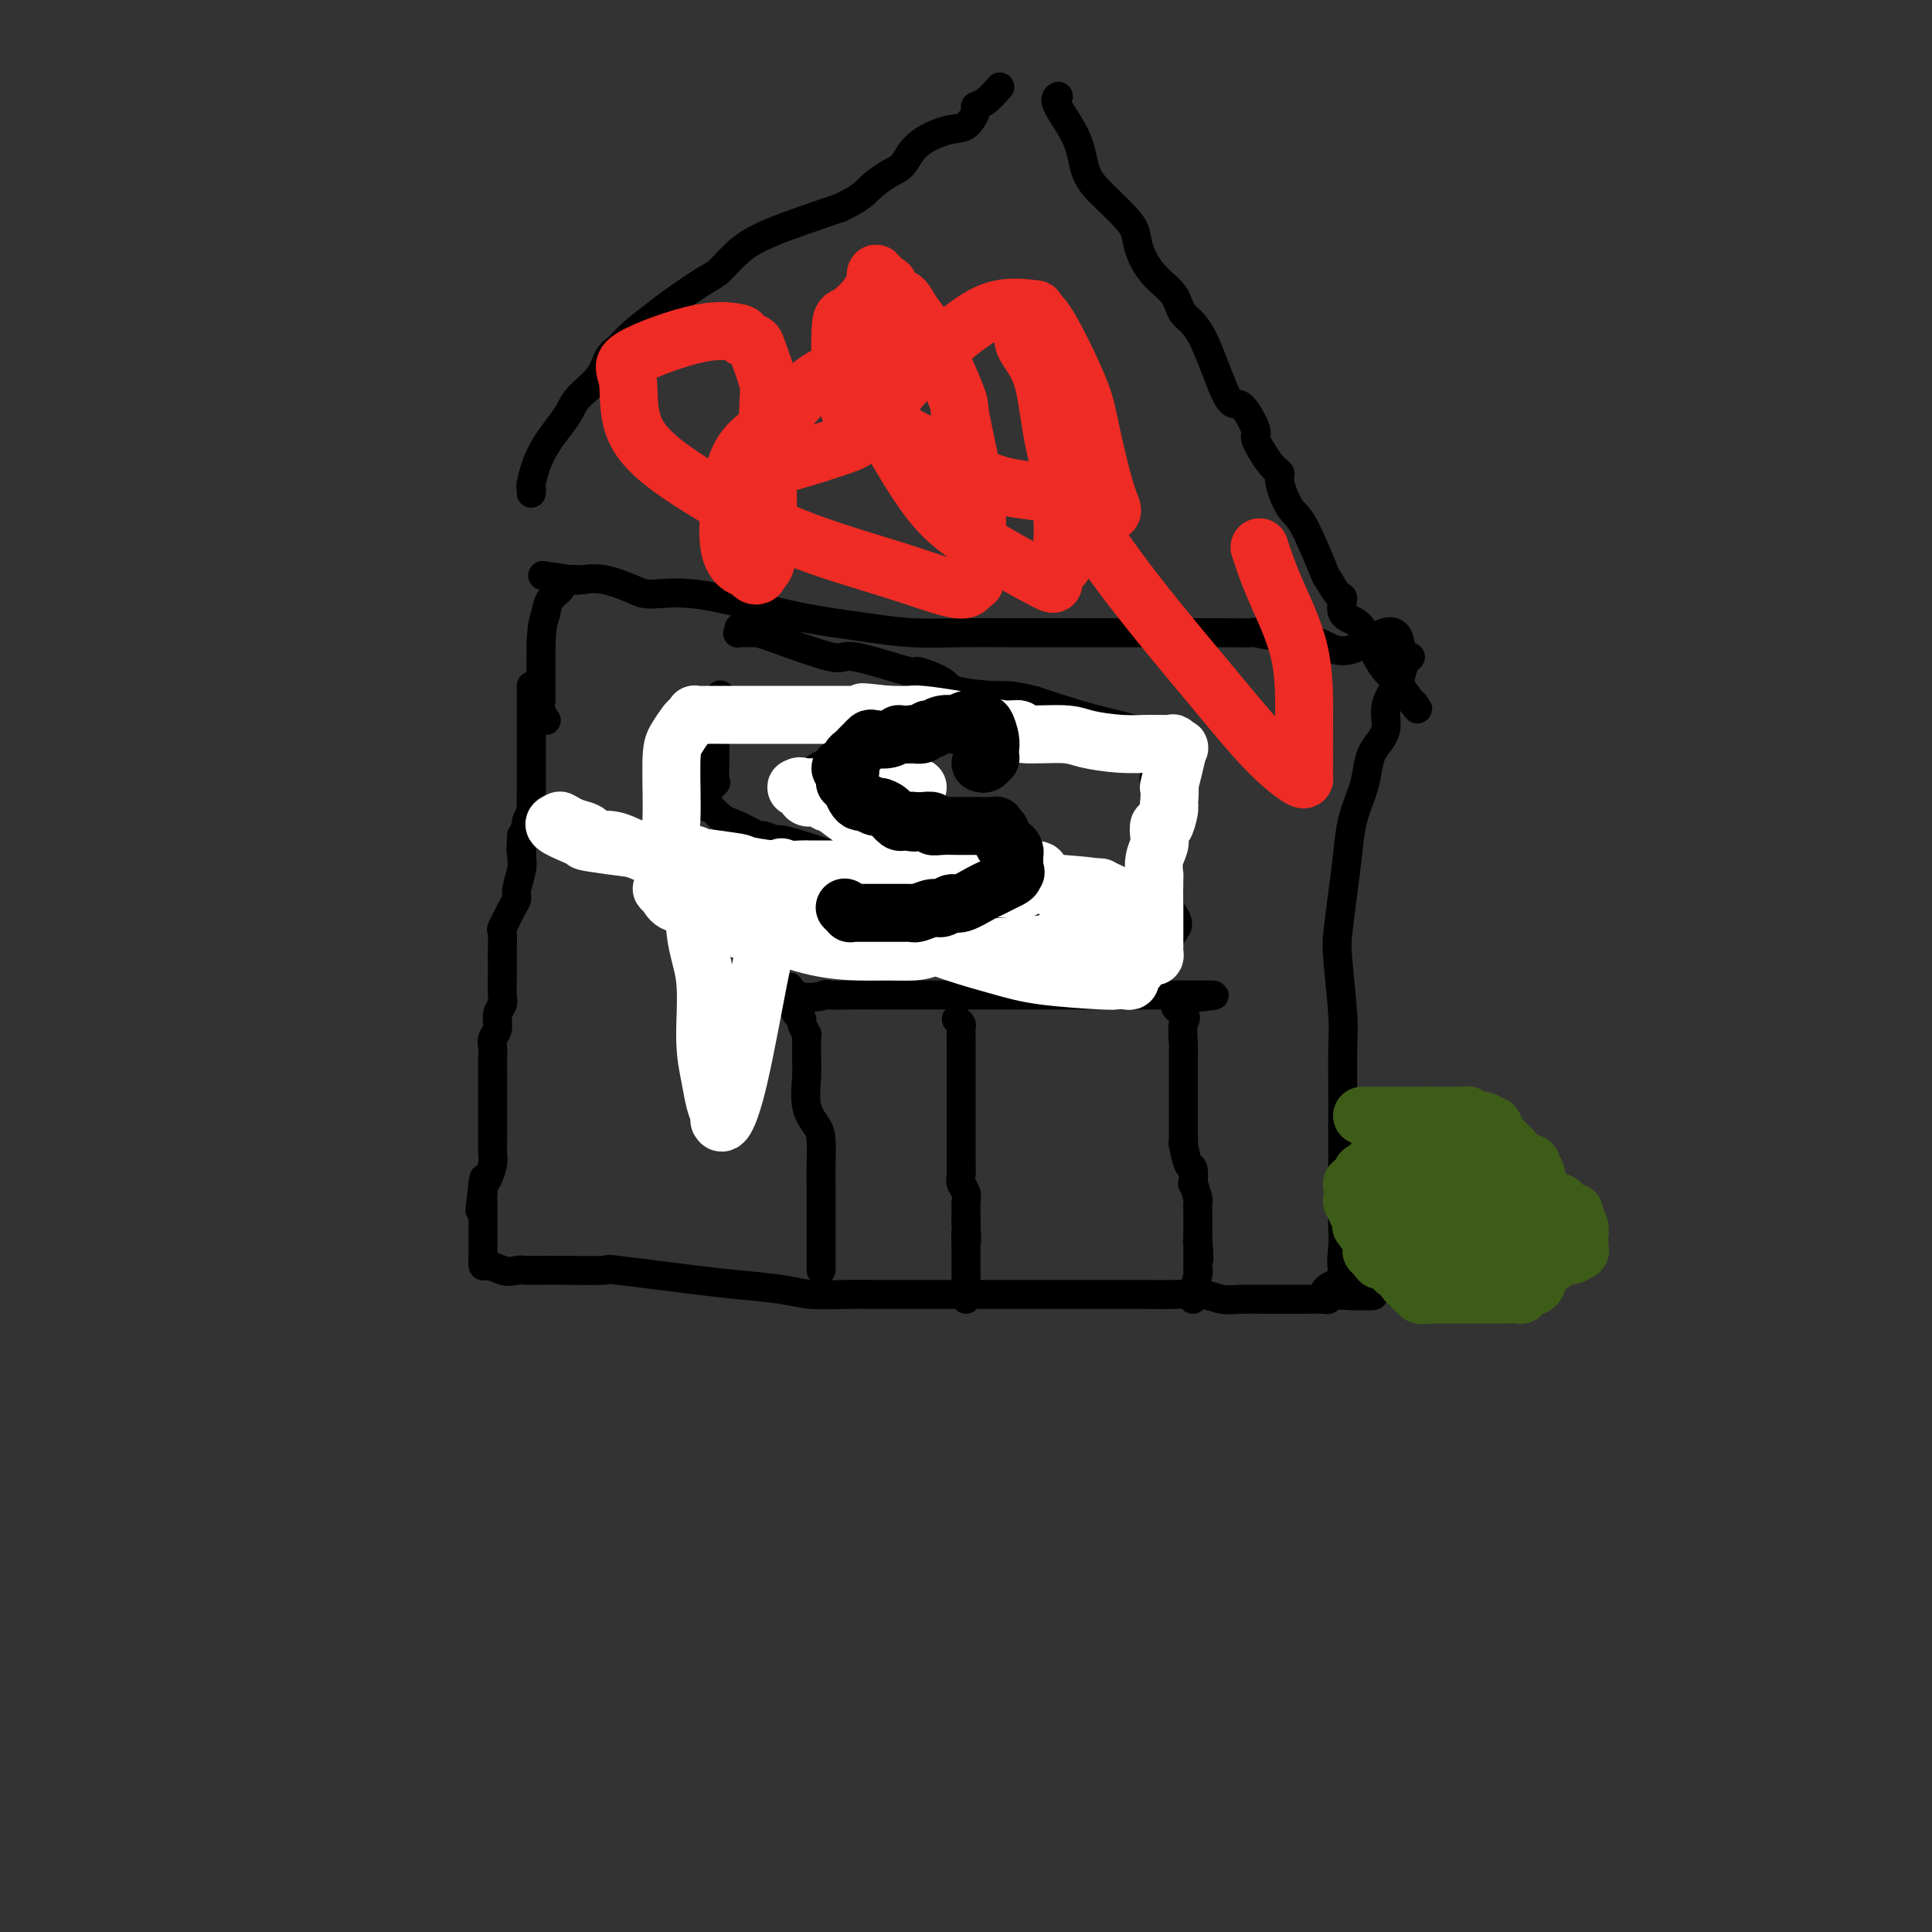 <svg viewBox='0 0 400 400' version='1.1' xmlns='http://www.w3.org/2000/svg' xmlns:xlink='http://www.w3.org/1999/xlink'><rect x="0" y="0" width="400" height="400" fill="#333333" stroke="none"/><g fill='none' stroke='#000000' stroke-width='6' stroke-linecap='round' stroke-linejoin='round'><path d='M110,142c-0.000,0.333 -0.000,0.667 0,1c0.000,0.333 0.000,0.666 0,1c-0.000,0.334 -0.000,0.667 0,1c0.000,0.333 0.000,0.664 0,1c-0.000,0.336 -0.000,0.678 0,1c0.000,0.322 0.000,0.624 0,1c-0.000,0.376 -0.000,0.826 0,1c0.000,0.174 0.000,0.070 0,0c-0.000,-0.070 -0.000,-0.108 0,0c0.000,0.108 0.000,0.361 0,1c-0.000,0.639 -0.000,1.662 0,2c0.000,0.338 0.000,-0.011 0,0c-0.000,0.011 -0.000,0.381 0,1c0.000,0.619 0.000,1.487 0,2c-0.000,0.513 -0.000,0.670 0,1c0.000,0.330 0.001,0.833 0,2c-0.001,1.167 -0.004,2.999 0,4c0.004,1.001 0.016,1.170 0,2c-0.016,0.830 -0.060,2.319 0,3c0.060,0.681 0.222,0.554 0,1c-0.222,0.446 -0.829,1.466 -1,2c-0.171,0.534 0.094,0.581 0,1c-0.094,0.419 -0.547,1.209 -1,2'/><path d='M108,173c-0.305,5.161 -0.067,2.563 0,2c0.067,-0.563 -0.036,0.910 0,2c0.036,1.090 0.212,1.796 0,3c-0.212,1.204 -0.813,2.907 -1,4c-0.187,1.093 0.041,1.576 0,2c-0.041,0.424 -0.351,0.790 -1,2c-0.649,1.210 -1.638,3.264 -2,4c-0.362,0.736 -0.097,0.154 0,1c0.097,0.846 0.027,3.119 0,4c-0.027,0.881 -0.011,0.371 0,1c0.011,0.629 0.018,2.399 0,4c-0.018,1.601 -0.061,3.034 0,4c0.061,0.966 0.227,1.466 0,2c-0.227,0.534 -0.845,1.102 -1,2c-0.155,0.898 0.155,2.127 0,3c-0.155,0.873 -0.774,1.391 -1,2c-0.226,0.609 -0.061,1.309 0,2c0.061,0.691 0.016,1.373 0,2c-0.016,0.627 -0.004,1.198 0,2c0.004,0.802 0.001,1.836 0,3c-0.001,1.164 -0.000,2.457 0,3c0.000,0.543 0.000,0.335 0,1c-0.000,0.665 0.000,2.204 0,3c-0.000,0.796 -0.000,0.850 0,1c0.000,0.150 0.001,0.395 0,1c-0.001,0.605 -0.003,1.570 0,2c0.003,0.430 0.012,0.325 0,1c-0.012,0.675 -0.044,2.129 0,3c0.044,0.871 0.166,1.157 0,2c-0.166,0.843 -0.619,2.241 -1,3c-0.381,0.759 -0.691,0.880 -1,1'/><path d='M100,245c-1.238,11.045 -0.332,2.657 0,0c0.332,-2.657 0.089,0.417 0,2c-0.089,1.583 -0.024,1.675 0,2c0.024,0.325 0.006,0.882 0,1c-0.006,0.118 -0.002,-0.204 0,0c0.002,0.204 0.000,0.934 0,1c-0.000,0.066 -0.000,-0.530 0,0c0.000,0.530 0.000,2.188 0,3c-0.000,0.812 -0.000,0.777 0,1c0.000,0.223 0.000,0.702 0,1c-0.000,0.298 -0.000,0.413 0,1c0.000,0.587 0.002,1.645 0,2c-0.002,0.355 -0.006,0.007 0,0c0.006,-0.007 0.022,0.328 0,1c-0.022,0.672 -0.083,1.681 0,2c0.083,0.319 0.309,-0.052 1,0c0.691,0.052 1.845,0.526 3,1'/><path d='M104,263c1.240,0.464 2.339,0.125 3,0c0.661,-0.125 0.885,-0.035 2,0c1.115,0.035 3.123,0.016 4,0c0.877,-0.016 0.624,-0.029 3,0c2.376,0.029 7.380,0.102 9,0c1.620,-0.102 -0.145,-0.377 3,0c3.145,0.377 11.200,1.408 16,2c4.800,0.592 6.344,0.747 9,1c2.656,0.253 6.424,0.604 9,1c2.576,0.396 3.961,0.838 6,1c2.039,0.162 4.733,0.043 7,0c2.267,-0.043 4.108,-0.012 6,0c1.892,0.012 3.836,0.003 6,0c2.164,-0.003 4.549,-0.001 7,0c2.451,0.001 4.968,0.000 8,0c3.032,-0.000 6.577,0.000 9,0c2.423,-0.000 3.723,-0.001 7,0c3.277,0.001 8.533,0.004 12,0c3.467,-0.004 5.147,-0.015 7,0c1.853,0.015 3.879,0.057 6,0c2.121,-0.057 4.338,-0.211 6,0c1.662,0.211 2.771,0.789 4,1c1.229,0.211 2.578,0.056 4,0c1.422,-0.056 2.916,-0.014 4,0c1.084,0.014 1.757,0.001 3,0c1.243,-0.001 3.055,0.010 5,0c1.945,-0.010 4.024,-0.041 5,0c0.976,0.041 0.850,0.155 1,0c0.150,-0.155 0.575,-0.577 1,-1'/><path d='M276,268c16.586,0.168 4.052,0.589 0,0c-4.052,-0.589 0.378,-2.187 2,-3c1.622,-0.813 0.435,-0.841 0,-2c-0.435,-1.159 -0.116,-3.448 0,-5c0.116,-1.552 0.031,-2.365 0,-4c-0.031,-1.635 -0.008,-4.091 0,-6c0.008,-1.909 0.002,-3.269 0,-5c-0.002,-1.731 0.000,-3.832 0,-6c-0.000,-2.168 -0.004,-4.404 0,-6c0.004,-1.596 0.014,-2.552 0,-5c-0.014,-2.448 -0.053,-6.389 0,-9c0.053,-2.611 0.200,-3.894 0,-7c-0.200,-3.106 -0.745,-8.037 -1,-11c-0.255,-2.963 -0.219,-3.958 0,-6c0.219,-2.042 0.622,-5.129 1,-8c0.378,-2.871 0.730,-5.524 1,-8c0.270,-2.476 0.457,-4.774 1,-7c0.543,-2.226 1.442,-4.380 2,-6c0.558,-1.620 0.775,-2.704 1,-4c0.225,-1.296 0.459,-2.802 1,-4c0.541,-1.198 1.388,-2.087 2,-3c0.612,-0.913 0.990,-1.848 1,-3c0.010,-1.152 -0.346,-2.519 0,-4c0.346,-1.481 1.394,-3.076 2,-4c0.606,-0.924 0.771,-1.175 1,-2c0.229,-0.825 0.523,-2.222 1,-3c0.477,-0.778 1.136,-0.937 1,-1c-0.136,-0.063 -1.068,-0.032 -2,0'/><path d='M290,136c0.371,-9.222 -5.203,-3.777 -9,-2c-3.797,1.777 -5.819,-0.112 -8,-1c-2.181,-0.888 -4.522,-0.774 -7,-1c-2.478,-0.226 -5.092,-0.793 -6,-1c-0.908,-0.207 -0.111,-0.056 -1,0c-0.889,0.056 -3.466,0.015 -6,0c-2.534,-0.015 -5.027,-0.004 -6,0c-0.973,0.004 -0.426,0.001 -5,0c-4.574,-0.001 -14.267,0.001 -19,0c-4.733,-0.001 -4.504,-0.003 -6,0c-1.496,0.003 -4.716,0.012 -8,0c-3.284,-0.012 -6.630,-0.044 -10,0c-3.370,0.044 -6.764,0.165 -10,0c-3.236,-0.165 -6.316,-0.616 -9,-1c-2.684,-0.384 -4.974,-0.701 -7,-1c-2.026,-0.299 -3.789,-0.579 -6,-1c-2.211,-0.421 -4.870,-0.982 -9,-2c-4.130,-1.018 -9.731,-2.493 -14,-3c-4.269,-0.507 -7.206,-0.045 -9,0c-1.794,0.045 -2.445,-0.328 -4,-1c-1.555,-0.672 -4.013,-1.644 -6,-2c-1.987,-0.356 -3.502,-0.095 -4,0c-0.498,0.095 0.021,0.026 0,0c-0.021,-0.026 -0.583,-0.007 -1,0c-0.417,0.007 -0.691,0.002 -1,0c-0.309,-0.002 -0.655,-0.001 -1,0'/><path d='M118,120c-11.016,-1.685 -3.055,-0.396 0,0c3.055,0.396 1.204,-0.099 0,0c-1.204,0.099 -1.762,0.792 -2,1c-0.238,0.208 -0.157,-0.068 0,0c0.157,0.068 0.388,0.480 0,1c-0.388,0.520 -1.397,1.149 -2,2c-0.603,0.851 -0.802,1.926 -1,3'/><path d='M113,127c-0.999,2.646 -0.996,5.760 -1,9c-0.004,3.240 -0.015,6.605 0,8c0.015,1.395 0.057,0.819 0,1c-0.057,0.181 -0.211,1.120 0,2c0.211,0.880 0.789,1.700 1,2c0.211,0.300 0.057,0.081 0,0c-0.057,-0.081 -0.016,-0.023 0,0c0.016,0.023 0.008,0.012 0,0'/><path d='M110,102c-0.001,0.009 -0.001,0.017 0,0c0.001,-0.017 0.004,-0.060 0,0c-0.004,0.060 -0.016,0.224 0,0c0.016,-0.224 0.060,-0.836 0,-1c-0.060,-0.164 -0.222,0.120 0,-1c0.222,-1.120 0.829,-3.642 2,-6c1.171,-2.358 2.904,-4.551 4,-6c1.096,-1.449 1.553,-2.155 2,-3c0.447,-0.845 0.883,-1.828 2,-3c1.117,-1.172 2.914,-2.534 4,-4c1.086,-1.466 1.460,-3.038 2,-4c0.540,-0.962 1.247,-1.315 2,-2c0.753,-0.685 1.551,-1.701 3,-3c1.449,-1.299 3.548,-2.882 5,-4c1.452,-1.118 2.257,-1.771 4,-3c1.743,-1.229 4.423,-3.034 6,-4c1.577,-0.966 2.052,-1.094 3,-2c0.948,-0.906 2.371,-2.590 4,-4c1.629,-1.410 3.466,-2.546 7,-4c3.534,-1.454 8.767,-3.227 14,-5'/><path d='M174,43c4.407,-2.135 4.923,-2.972 6,-4c1.077,-1.028 2.714,-2.248 4,-3c1.286,-0.752 2.219,-1.035 3,-2c0.781,-0.965 1.409,-2.612 3,-4c1.591,-1.388 4.144,-2.517 6,-3c1.856,-0.483 3.014,-0.320 4,-1c0.986,-0.680 1.800,-2.203 2,-3c0.200,-0.797 -0.215,-0.868 0,-1c0.215,-0.132 1.062,-0.323 2,-1c0.938,-0.677 1.969,-1.838 3,-3'/><path d='M219,20c0.112,-0.062 0.224,-0.124 0,0c-0.224,0.124 -0.783,0.435 0,2c0.783,1.565 2.907,4.386 4,7c1.093,2.614 1.156,5.023 2,7c0.844,1.977 2.468,3.523 4,5c1.532,1.477 2.970,2.887 4,4c1.030,1.113 1.650,1.929 2,3c0.350,1.071 0.430,2.395 1,4c0.570,1.605 1.630,3.490 3,5c1.370,1.510 3.051,2.645 4,4c0.949,1.355 1.166,2.931 2,4c0.834,1.069 2.284,1.630 4,5c1.716,3.370 3.699,9.547 5,12c1.301,2.453 1.922,1.182 3,2c1.078,0.818 2.613,3.725 3,5c0.387,1.275 -0.374,0.919 0,2c0.374,1.081 1.883,3.599 3,5c1.117,1.401 1.841,1.686 2,2c0.159,0.314 -0.246,0.655 0,2c0.246,1.345 1.144,3.692 2,5c0.856,1.308 1.670,1.577 3,4c1.330,2.423 3.177,6.999 4,9c0.823,2.001 0.623,1.428 1,2c0.377,0.572 1.333,2.291 2,3c0.667,0.709 1.046,0.409 1,1c-0.046,0.591 -0.518,2.074 0,3c0.518,0.926 2.025,1.296 3,2c0.975,0.704 1.419,1.741 2,3c0.581,1.259 1.300,2.740 2,4c0.700,1.260 1.381,2.301 2,3c0.619,0.699 1.177,1.057 2,2c0.823,0.943 1.912,2.472 3,4'/><path d='M292,145c2.400,3.022 1.400,1.578 1,1c-0.400,-0.578 -0.200,-0.289 0,0'/><path d='M149,144c0.113,-0.108 0.226,-0.217 0,0c-0.226,0.217 -0.793,0.759 -1,1c-0.207,0.241 -0.056,0.182 0,1c0.056,0.818 0.017,2.514 0,4c-0.017,1.486 -0.012,2.763 0,4c0.012,1.237 0.032,2.436 0,4c-0.032,1.564 -0.115,3.495 0,4c0.115,0.505 0.427,-0.414 0,0c-0.427,0.414 -1.594,2.162 -2,3c-0.406,0.838 -0.051,0.766 0,1c0.051,0.234 -0.203,0.774 0,1c0.203,0.226 0.862,0.138 1,0c0.138,-0.138 -0.246,-0.325 0,0c0.246,0.325 1.123,1.163 2,2'/><path d='M149,169c1.129,0.945 2.453,1.307 4,2c1.547,0.693 3.319,1.717 4,2c0.681,0.283 0.272,-0.175 1,0c0.728,0.175 2.593,0.982 3,1c0.407,0.018 -0.644,-0.752 5,1c5.644,1.752 17.983,6.026 25,8c7.017,1.974 8.712,1.647 10,2c1.288,0.353 2.171,1.387 3,2c0.829,0.613 1.606,0.805 2,1c0.394,0.195 0.405,0.392 1,1c0.595,0.608 1.776,1.625 3,2c1.224,0.375 2.493,0.107 4,0c1.507,-0.107 3.254,-0.054 5,0'/><path d='M219,191c2.130,0.453 2.955,1.585 4,2c1.045,0.415 2.311,0.111 3,0c0.689,-0.111 0.801,-0.030 1,0c0.199,0.030 0.485,0.008 1,0c0.515,-0.008 1.260,-0.002 2,0c0.740,0.002 1.476,0.001 2,0c0.524,-0.001 0.835,-0.000 1,0c0.165,0.000 0.185,0.000 1,0c0.815,-0.000 2.425,-0.000 4,0c1.575,0.000 3.116,0.000 4,0c0.884,-0.000 1.110,-0.000 1,0c-0.110,0.000 -0.555,0.000 -1,0'/><path d='M242,193c3.558,-0.818 0.953,-3.863 0,-5c-0.953,-1.137 -0.255,-0.365 0,-1c0.255,-0.635 0.068,-2.677 0,-4c-0.068,-1.323 -0.017,-1.926 0,-3c0.017,-1.074 0.002,-2.619 0,-4c-0.002,-1.381 0.011,-2.599 0,-4c-0.011,-1.401 -0.045,-2.986 0,-4c0.045,-1.014 0.170,-1.456 0,-2c-0.170,-0.544 -0.634,-1.189 -1,-2c-0.366,-0.811 -0.634,-1.789 -1,-2c-0.366,-0.211 -0.830,0.344 -1,0c-0.170,-0.344 -0.046,-1.587 0,-2c0.046,-0.413 0.013,0.004 0,0c-0.013,-0.004 -0.005,-0.431 0,-1c0.005,-0.569 0.006,-1.282 0,-2c-0.006,-0.718 -0.019,-1.440 0,-2c0.019,-0.560 0.069,-0.957 0,-1c-0.069,-0.043 -0.255,0.267 0,0c0.255,-0.267 0.953,-1.110 -1,-2c-1.953,-0.890 -6.558,-1.826 -11,-3c-4.442,-1.174 -8.721,-2.587 -13,-4'/><path d='M214,145c-5.065,-1.271 -5.729,-0.950 -8,-1c-2.271,-0.050 -6.151,-0.471 -8,-1c-1.849,-0.529 -1.669,-1.168 -3,-2c-1.331,-0.832 -4.174,-1.859 -5,-2c-0.826,-0.141 0.367,0.603 -2,0c-2.367,-0.603 -8.292,-2.554 -11,-3c-2.708,-0.446 -2.200,0.614 -5,0c-2.800,-0.614 -8.908,-2.900 -12,-4c-3.092,-1.100 -3.168,-1.013 -4,-1c-0.832,0.013 -2.419,-0.048 -3,0c-0.581,0.048 -0.156,0.205 0,0c0.156,-0.205 0.045,-0.773 0,-1c-0.045,-0.227 -0.022,-0.114 0,0'/><path d='M170,263c-0.000,-0.255 -0.000,-0.510 0,-1c0.000,-0.490 0.001,-1.216 0,-3c-0.001,-1.784 -0.002,-4.627 0,-7c0.002,-2.373 0.007,-4.278 0,-6c-0.007,-1.722 -0.026,-3.262 0,-5c0.026,-1.738 0.098,-3.675 0,-5c-0.098,-1.325 -0.366,-2.040 -1,-3c-0.634,-0.960 -1.634,-2.167 -2,-4c-0.366,-1.833 -0.097,-4.293 0,-6c0.097,-1.707 0.022,-2.660 0,-4c-0.022,-1.340 0.009,-3.066 0,-4c-0.009,-0.934 -0.058,-1.075 0,-1c0.058,0.075 0.222,0.367 0,0c-0.222,-0.367 -0.830,-1.394 -1,-2c-0.170,-0.606 0.099,-0.791 0,-1c-0.099,-0.209 -0.565,-0.441 -1,-1c-0.435,-0.559 -0.839,-1.445 -1,-2c-0.161,-0.555 -0.081,-0.777 0,-1'/><path d='M164,207c-1.091,-4.713 -0.817,-1.995 1,-1c1.817,0.995 5.178,0.267 6,0c0.822,-0.267 -0.896,-0.071 0,0c0.896,0.071 4.407,0.019 6,0c1.593,-0.019 1.268,-0.005 3,0c1.732,0.005 5.520,0.001 8,0c2.480,-0.001 3.653,-0.000 5,0c1.347,0.000 2.868,0.000 4,0c1.132,-0.000 1.875,-0.000 3,0c1.125,0.000 2.633,0.000 4,0c1.367,-0.000 2.594,-0.000 5,0c2.406,0.000 5.992,0.000 9,0c3.008,-0.000 5.439,-0.000 6,0c0.561,0.000 -0.748,0.000 0,0c0.748,-0.000 3.553,-0.000 5,0c1.447,0.000 1.536,0.000 2,0c0.464,-0.000 1.304,-0.000 2,0c0.696,0.000 1.247,0.000 2,0c0.753,-0.000 1.707,-0.000 3,0c1.293,0.000 2.925,0.000 4,0c1.075,-0.000 1.593,-0.000 2,0c0.407,0.000 0.704,0.000 1,0'/><path d='M245,206c12.531,-0.093 3.358,0.174 0,1c-3.358,0.826 -0.900,2.212 0,3c0.900,0.788 0.241,0.978 0,2c-0.241,1.022 -0.065,2.875 0,4c0.065,1.125 0.017,1.523 0,2c-0.017,0.477 -0.005,1.032 0,2c0.005,0.968 0.001,2.347 0,3c-0.001,0.653 -0.000,0.580 0,1c0.000,0.420 0.000,1.332 0,2c-0.000,0.668 -0.000,1.092 0,2c0.000,0.908 0.000,2.299 0,3c-0.000,0.701 -0.000,0.711 0,1c0.000,0.289 0.000,0.857 0,1c-0.000,0.143 -0.001,-0.137 0,0c0.001,0.137 0.003,0.693 0,1c-0.003,0.307 -0.011,0.366 0,1c0.011,0.634 0.042,1.842 0,2c-0.042,0.158 -0.156,-0.735 0,0c0.156,0.735 0.581,3.097 1,4c0.419,0.903 0.830,0.345 1,1c0.170,0.655 0.098,2.521 0,3c-0.098,0.479 -0.222,-0.431 0,0c0.222,0.431 0.792,2.201 1,3c0.208,0.799 0.056,0.627 0,1c-0.056,0.373 -0.015,1.293 0,2c0.015,0.707 0.004,1.202 0,2c-0.004,0.798 -0.002,1.899 0,3'/><path d='M248,256c0.464,8.198 0.124,3.693 0,2c-0.124,-1.693 -0.034,-0.573 0,0c0.034,0.573 0.010,0.598 0,1c-0.010,0.402 -0.006,1.179 0,2c0.006,0.821 0.016,1.684 0,2c-0.016,0.316 -0.057,0.085 0,0c0.057,-0.085 0.211,-0.023 0,1c-0.211,1.023 -0.788,3.006 -1,4c-0.212,0.994 -0.061,0.998 0,1c0.061,0.002 0.030,0.001 0,0'/><path d='M198,211c0.423,0.380 0.845,0.760 1,1c0.155,0.240 0.041,0.341 0,1c-0.041,0.659 -0.011,1.877 0,3c0.011,1.123 0.003,2.153 0,3c-0.003,0.847 -0.001,1.512 0,3c0.001,1.488 0.000,3.798 0,5c-0.000,1.202 -0.000,1.295 0,2c0.000,0.705 0.000,2.021 0,3c-0.000,0.979 -0.000,1.619 0,2c0.000,0.381 0.000,0.501 0,1c-0.000,0.499 -0.000,1.376 0,2c0.000,0.624 0.000,0.996 0,1c-0.000,0.004 -0.001,-0.361 0,0c0.001,0.361 0.004,1.447 0,2c-0.004,0.553 -0.015,0.571 0,1c0.015,0.429 0.057,1.267 0,2c-0.057,0.733 -0.211,1.360 0,2c0.211,0.640 0.789,1.294 1,2c0.211,0.706 0.057,1.466 0,2c-0.057,0.534 -0.015,0.844 0,1c0.015,0.156 0.004,0.157 0,0c-0.004,-0.157 -0.001,-0.474 0,0c0.001,0.474 0.001,1.737 0,3'/><path d='M200,253c0.309,6.736 0.083,2.575 0,2c-0.083,-0.575 -0.022,2.437 0,4c0.022,1.563 0.006,1.678 0,2c-0.006,0.322 -0.002,0.850 0,1c0.002,0.150 0.000,-0.080 0,0c-0.000,0.080 -0.000,0.469 0,1c0.000,0.531 0.000,1.204 0,2c-0.000,0.796 -0.000,1.716 0,2c0.000,0.284 0.000,-0.068 0,0c-0.000,0.068 -0.000,0.557 0,1c0.000,0.443 0.000,0.841 0,1c-0.000,0.159 -0.000,0.080 0,0'/><path d='M184,164c0.213,0.100 0.426,0.200 0,0c-0.426,-0.200 -1.490,-0.699 -2,-1c-0.510,-0.301 -0.465,-0.405 -1,-1c-0.535,-0.595 -1.649,-1.680 -2,-2c-0.351,-0.320 0.061,0.124 0,0c-0.061,-0.124 -0.594,-0.818 -1,-1c-0.406,-0.182 -0.685,0.148 -1,0c-0.315,-0.148 -0.664,-0.772 -1,-1c-0.336,-0.228 -0.657,-0.058 -1,0c-0.343,0.058 -0.708,0.004 -1,0c-0.292,-0.004 -0.513,0.041 -1,0c-0.487,-0.041 -1.241,-0.170 -2,0c-0.759,0.170 -1.524,0.637 -2,1c-0.476,0.363 -0.663,0.622 -1,1c-0.337,0.378 -0.822,0.875 -1,1c-0.178,0.125 -0.048,-0.121 0,0c0.048,0.121 0.013,0.610 0,1c-0.013,0.390 -0.004,0.683 0,1c0.004,0.317 0.002,0.659 0,1'/><path d='M167,164c-0.284,0.969 0.008,0.890 0,1c-0.008,0.110 -0.314,0.408 0,1c0.314,0.592 1.250,1.479 2,2c0.750,0.521 1.315,0.675 2,1c0.685,0.325 1.489,0.819 2,1c0.511,0.181 0.729,0.047 1,0c0.271,-0.047 0.596,-0.009 1,0c0.404,0.009 0.886,-0.013 1,0c0.114,0.013 -0.141,0.059 0,0c0.141,-0.059 0.679,-0.223 1,0c0.321,0.223 0.426,0.833 1,1c0.574,0.167 1.616,-0.109 2,0c0.384,0.109 0.110,0.603 0,1c-0.110,0.397 -0.055,0.699 0,1'/><path d='M180,173c2.189,1.631 1.161,1.210 1,1c-0.161,-0.210 0.545,-0.207 1,0c0.455,0.207 0.657,0.620 1,1c0.343,0.380 0.825,0.729 1,1c0.175,0.271 0.044,0.465 0,1c-0.044,0.535 0.001,1.411 0,2c-0.001,0.589 -0.047,0.890 0,1c0.047,0.110 0.186,0.030 0,0c-0.186,-0.030 -0.698,-0.008 -1,0c-0.302,0.008 -0.394,0.002 -1,0c-0.606,-0.002 -1.724,-0.001 -2,0c-0.276,0.001 0.292,0.000 0,0c-0.292,-0.000 -1.444,-0.000 -2,0c-0.556,0.000 -0.516,0.000 -1,0c-0.484,-0.000 -1.492,-0.000 -2,0c-0.508,0.000 -0.518,0.000 -1,0c-0.482,-0.000 -1.438,-0.000 -2,0c-0.562,0.000 -0.732,0.000 -1,0c-0.268,-0.000 -0.634,-0.000 -1,0'/><path d='M170,180c-2.575,0.156 -2.014,0.045 -2,0c0.014,-0.045 -0.521,-0.025 -1,0c-0.479,0.025 -0.903,0.056 -1,0c-0.097,-0.056 0.131,-0.197 0,0c-0.131,0.197 -0.623,0.733 -1,1c-0.377,0.267 -0.640,0.264 -1,0c-0.360,-0.264 -0.817,-0.790 -1,-1c-0.183,-0.210 -0.091,-0.105 0,0'/></g>
<g fill='none' stroke='#EE2B24' stroke-width='12' stroke-linecap='round' stroke-linejoin='round'><path d='M155,101c0.463,-0.365 0.926,-0.731 1,-1c0.074,-0.269 -0.242,-0.442 0,-1c0.242,-0.558 1.040,-1.499 2,-2c0.960,-0.501 2.081,-0.560 4,-1c1.919,-0.440 4.635,-1.260 7,-2c2.365,-0.740 4.380,-1.400 6,-2c1.620,-0.600 2.845,-1.140 4,-3c1.155,-1.860 2.241,-5.040 3,-6c0.759,-0.960 1.191,0.300 2,-1c0.809,-1.300 1.996,-5.160 3,-7c1.004,-1.840 1.824,-1.661 2,-2c0.176,-0.339 -0.291,-1.197 0,-2c0.291,-0.803 1.340,-1.550 0,-1c-1.340,0.550 -5.070,2.396 -9,4c-3.930,1.604 -8.062,2.967 -11,5c-2.938,2.033 -4.684,4.735 -7,7c-2.316,2.265 -5.203,4.092 -7,6c-1.797,1.908 -2.503,3.897 -3,6c-0.497,2.103 -0.786,4.318 -1,7c-0.214,2.682 -0.355,5.830 0,8c0.355,2.170 1.206,3.363 2,4c0.794,0.637 1.533,0.717 2,1c0.467,0.283 0.664,0.768 1,1c0.336,0.232 0.810,0.209 1,0c0.190,-0.209 0.095,-0.605 0,-1'/><path d='M157,118c1.379,0.129 1.827,-2.049 2,-4c0.173,-1.951 0.073,-3.674 0,-9c-0.073,-5.326 -0.117,-14.253 0,-19c0.117,-4.747 0.396,-5.314 0,-7c-0.396,-1.686 -1.466,-4.491 -2,-6c-0.534,-1.509 -0.531,-1.724 -1,-2c-0.469,-0.276 -1.410,-0.614 -2,-1c-0.590,-0.386 -0.829,-0.819 -1,-1c-0.171,-0.181 -0.272,-0.109 0,0c0.272,0.109 0.919,0.254 0,0c-0.919,-0.254 -3.403,-0.908 -8,0c-4.597,0.908 -11.309,3.378 -14,5c-2.691,1.622 -1.363,2.397 -1,5c0.363,2.603 -0.239,7.035 2,11c2.239,3.965 7.321,7.461 13,11c5.679,3.539 11.957,7.119 19,10c7.043,2.881 14.853,5.062 21,7c6.147,1.938 10.631,3.632 13,4c2.369,0.368 2.623,-0.589 3,-1c0.377,-0.411 0.876,-0.276 1,-1c0.124,-0.724 -0.125,-2.307 0,-5c0.125,-2.693 0.626,-6.495 0,-12c-0.626,-5.505 -2.380,-12.712 -3,-16c-0.620,-3.288 -0.106,-2.659 -1,-5c-0.894,-2.341 -3.195,-7.654 -5,-11c-1.805,-3.346 -3.113,-4.725 -4,-6c-0.887,-1.275 -1.351,-2.445 -2,-3c-0.649,-0.555 -1.482,-0.496 -2,-1c-0.518,-0.504 -0.719,-1.573 -1,-2c-0.281,-0.427 -0.640,-0.214 -1,0'/><path d='M183,59c-2.503,-3.924 -1.259,-2.233 -2,0c-0.741,2.233 -3.467,5.008 -5,6c-1.533,0.992 -1.873,0.200 -2,4c-0.127,3.800 -0.041,12.191 2,16c2.041,3.809 6.037,3.036 11,5c4.963,1.964 10.894,6.665 16,9c5.106,2.335 9.386,2.303 13,3c3.614,0.697 6.561,2.123 9,3c2.439,0.877 4.369,1.206 5,1c0.631,-0.206 -0.036,-0.948 -1,-4c-0.964,-3.052 -2.225,-8.415 -3,-12c-0.775,-3.585 -1.064,-5.390 -2,-8c-0.936,-2.610 -2.519,-6.023 -4,-9c-1.481,-2.977 -2.860,-5.518 -4,-7c-1.140,-1.482 -2.042,-1.904 -2,-2c0.042,-0.096 1.027,0.135 0,0c-1.027,-0.135 -4.067,-0.636 -7,0c-2.933,0.636 -5.758,2.410 -10,6c-4.242,3.590 -9.901,8.996 -12,12c-2.099,3.004 -0.637,3.604 0,5c0.637,1.396 0.449,3.587 0,4c-0.449,0.413 -1.159,-0.952 0,1c1.159,1.952 4.186,7.222 7,11c2.814,3.778 5.414,6.064 10,9c4.586,2.936 11.158,6.521 14,8c2.842,1.479 1.955,0.851 2,0c0.045,-0.851 1.023,-1.926 2,-3'/><path d='M220,117c0.619,-0.972 0.166,-1.904 0,-3c-0.166,-1.096 -0.045,-2.358 0,-3c0.045,-0.642 0.016,-0.664 0,-3c-0.016,-2.336 -0.017,-6.987 0,-12c0.017,-5.013 0.054,-10.390 0,-13c-0.054,-2.610 -0.198,-2.454 -1,-4c-0.802,-1.546 -2.261,-4.796 -3,-7c-0.739,-2.204 -0.759,-3.363 -1,-4c-0.241,-0.637 -0.704,-0.751 -1,-1c-0.296,-0.249 -0.427,-0.633 -1,0c-0.573,0.633 -1.589,2.284 -1,4c0.589,1.716 2.784,3.497 4,8c1.216,4.503 1.454,11.729 4,19c2.546,7.271 7.400,14.585 13,22c5.600,7.415 11.945,14.929 17,21c5.055,6.071 8.818,10.700 12,14c3.182,3.300 5.781,5.270 7,6c1.219,0.730 1.057,0.218 1,0c-0.057,-0.218 -0.009,-0.144 0,-2c0.009,-1.856 -0.023,-5.644 0,-10c0.023,-4.356 0.099,-9.281 -1,-14c-1.099,-4.719 -3.373,-9.232 -5,-13c-1.627,-3.768 -2.608,-6.791 -3,-8c-0.392,-1.209 -0.196,-0.605 0,0'/></g>
<g fill='none' stroke='#FFFFFF' stroke-width='12' stroke-linecap='round' stroke-linejoin='round'><path d='M141,177c0.201,0.040 0.401,0.079 1,0c0.599,-0.079 1.596,-0.278 2,0c0.404,0.278 0.217,1.031 0,4c-0.217,2.969 -0.462,8.153 0,12c0.462,3.847 1.630,6.358 2,10c0.370,3.642 -0.058,8.416 0,12c0.058,3.584 0.604,5.978 1,8c0.396,2.022 0.644,3.670 1,5c0.356,1.330 0.821,2.341 1,3c0.179,0.659 0.072,0.967 0,1c-0.072,0.033 -0.108,-0.209 0,0c0.108,0.209 0.361,0.868 1,0c0.639,-0.868 1.664,-3.263 3,-9c1.336,-5.737 2.982,-14.817 4,-20c1.018,-5.183 1.408,-6.469 2,-9c0.592,-2.531 1.385,-6.308 2,-9c0.615,-2.692 1.053,-4.298 1,-5c-0.053,-0.702 -0.595,-0.500 0,0c0.595,0.500 2.327,1.297 3,2c0.673,0.703 0.286,1.312 0,2c-0.286,0.688 -0.472,1.455 0,3c0.472,1.545 1.601,3.868 2,5c0.399,1.132 0.069,1.074 0,1c-0.069,-0.074 0.123,-0.164 0,0c-0.123,0.164 -0.562,0.582 -1,1'/><path d='M166,194c0.724,2.150 0.534,0.525 0,0c-0.534,-0.525 -1.414,0.049 -4,0c-2.586,-0.049 -6.879,-0.721 -10,-2c-3.121,-1.279 -5.069,-3.166 -7,-4c-1.931,-0.834 -3.845,-0.616 -5,-1c-1.155,-0.384 -1.552,-1.371 -2,-2c-0.448,-0.629 -0.947,-0.901 -1,-1c-0.053,-0.099 0.339,-0.027 1,0c0.661,0.027 1.589,0.007 2,0c0.411,-0.007 0.303,-0.002 1,0c0.697,0.002 2.199,0.001 4,0c1.801,-0.001 3.900,-0.000 6,0'/><path d='M151,184c4.035,-0.155 7.622,-0.042 11,0c3.378,0.042 6.545,0.013 12,0c5.455,-0.013 13.196,-0.011 18,0c4.804,0.011 6.671,0.032 9,0c2.329,-0.032 5.120,-0.116 7,0c1.880,0.116 2.847,0.434 4,0c1.153,-0.434 2.491,-1.619 3,-2c0.509,-0.381 0.189,0.041 0,0c-0.189,-0.041 -0.248,-0.547 0,-1c0.248,-0.453 0.804,-0.853 -1,-1c-1.804,-0.147 -5.969,-0.039 -10,0c-4.031,0.039 -7.928,0.011 -12,0c-4.072,-0.011 -8.320,-0.003 -12,0c-3.680,0.003 -6.792,0.002 -9,0c-2.208,-0.002 -3.511,-0.004 -4,0c-0.489,0.004 -0.163,0.014 0,0c0.163,-0.014 0.162,-0.053 -1,0c-1.162,0.053 -3.483,0.197 -6,0c-2.517,-0.197 -5.228,-0.734 -6,-1c-0.772,-0.266 0.394,-0.260 -5,-1c-5.394,-0.740 -17.349,-2.226 -23,-3c-5.651,-0.774 -4.999,-0.836 -5,-1c-0.001,-0.164 -0.654,-0.429 -2,-1c-1.346,-0.571 -3.385,-1.449 -4,-2c-0.615,-0.551 0.192,-0.776 1,-1'/><path d='M116,170c-0.486,-0.441 0.799,0.457 2,1c1.201,0.543 2.319,0.733 3,1c0.681,0.267 0.924,0.613 1,1c0.076,0.387 -0.015,0.815 0,1c0.015,0.185 0.135,0.126 1,0c0.865,-0.126 2.475,-0.318 4,0c1.525,0.318 2.964,1.147 5,2c2.036,0.853 4.667,1.732 6,3c1.333,1.268 1.367,2.927 6,4c4.633,1.073 13.864,1.561 19,3c5.136,1.439 6.176,3.828 9,5c2.824,1.172 7.433,1.127 12,2c4.567,0.873 9.092,2.665 13,4c3.908,1.335 7.197,2.214 10,3c2.803,0.786 5.119,1.479 9,2c3.881,0.521 9.326,0.868 12,1c2.674,0.132 2.576,0.047 3,0c0.424,-0.047 1.371,-0.057 2,0c0.629,0.057 0.939,0.180 1,0c0.061,-0.180 -0.127,-0.662 0,-1c0.127,-0.338 0.570,-0.531 1,-1c0.430,-0.469 0.847,-1.213 1,-2c0.153,-0.787 0.042,-1.615 0,-2c-0.042,-0.385 -0.013,-0.326 0,-1c0.013,-0.674 0.012,-2.081 0,-3c-0.012,-0.919 -0.034,-1.349 0,-2c0.034,-0.651 0.125,-1.521 0,-2c-0.125,-0.479 -0.464,-0.565 -1,-1c-0.536,-0.435 -1.268,-1.217 -2,-2'/><path d='M233,186c-0.557,-0.356 -0.448,0.253 -1,0c-0.552,-0.253 -1.764,-1.368 -4,-2c-2.236,-0.632 -5.497,-0.779 -8,-1c-2.503,-0.221 -4.248,-0.514 -7,-1c-2.752,-0.486 -6.510,-1.165 -11,-2c-4.490,-0.835 -9.712,-1.825 -13,-2c-3.288,-0.175 -4.643,0.465 -6,1c-1.357,0.535 -2.715,0.964 -3,1c-0.285,0.036 0.502,-0.323 0,0c-0.502,0.323 -2.293,1.327 -3,2c-0.707,0.673 -0.329,1.014 0,2c0.329,0.986 0.611,2.618 2,4c1.389,1.382 3.886,2.514 7,4c3.114,1.486 6.844,3.327 9,4c2.156,0.673 2.739,0.178 3,0c0.261,-0.178 0.201,-0.039 1,0c0.799,0.039 2.459,-0.024 4,0c1.541,0.024 2.965,0.133 6,0c3.035,-0.133 7.682,-0.508 10,-1c2.318,-0.492 2.305,-1.102 3,-2c0.695,-0.898 2.096,-2.086 3,-3c0.904,-0.914 1.311,-1.554 2,-2c0.689,-0.446 1.659,-0.697 2,-1c0.341,-0.303 0.053,-0.659 0,-1c-0.053,-0.341 0.128,-0.669 0,-1c-0.128,-0.331 -0.564,-0.666 -1,-1'/><path d='M228,184c0.044,-1.212 -4.346,1.259 -6,3c-1.654,1.741 -0.572,2.754 0,3c0.572,0.246 0.635,-0.274 1,0c0.365,0.274 1.034,1.344 2,2c0.966,0.656 2.231,0.900 3,1c0.769,0.100 1.043,0.057 1,0c-0.043,-0.057 -0.404,-0.127 0,0c0.404,0.127 1.572,0.450 2,0c0.428,-0.450 0.114,-1.674 0,-2c-0.114,-0.326 -0.029,0.246 0,0c0.029,-0.246 0.001,-1.309 0,-2c-0.001,-0.691 0.025,-1.008 0,-1c-0.025,0.008 -0.099,0.342 0,0c0.099,-0.342 0.373,-1.361 1,-1c0.627,0.361 1.608,2.103 2,3c0.392,0.897 0.196,0.948 0,1'/><path d='M234,191c2.491,0.960 2.720,2.859 3,4c0.280,1.141 0.611,1.523 1,2c0.389,0.477 0.836,1.048 1,1c0.164,-0.048 0.044,-0.713 0,-1c-0.044,-0.287 -0.012,-0.194 0,-1c0.012,-0.806 0.003,-2.510 0,-3c-0.003,-0.490 -0.001,0.236 0,0c0.001,-0.236 0.000,-1.434 0,-2c-0.000,-0.566 -0.000,-0.502 0,-1c0.000,-0.498 0.000,-1.559 0,-2c-0.000,-0.441 -0.000,-0.261 0,0c0.000,0.261 -0.000,0.603 0,0c0.000,-0.603 0.000,-2.150 0,-3c-0.000,-0.850 -0.000,-1.003 0,-1c0.000,0.003 0.000,0.161 0,0c-0.000,-0.161 -0.001,-0.640 0,-1c0.001,-0.360 0.004,-0.600 0,-1c-0.004,-0.400 -0.015,-0.960 0,-1c0.015,-0.040 0.056,0.440 0,0c-0.056,-0.440 -0.208,-1.800 0,-3c0.208,-1.200 0.778,-2.241 1,-3c0.222,-0.759 0.098,-1.237 0,-2c-0.098,-0.763 -0.171,-1.813 0,-2c0.171,-0.187 0.584,0.488 1,0c0.416,-0.488 0.833,-2.139 1,-3c0.167,-0.861 0.083,-0.930 0,-1'/><path d='M242,167c0.419,-5.525 -0.035,-3.838 0,-4c0.035,-0.162 0.558,-2.173 1,-4c0.442,-1.827 0.801,-3.471 1,-4c0.199,-0.529 0.237,0.055 0,0c-0.237,-0.055 -0.749,-0.749 -1,-1c-0.251,-0.251 -0.242,-0.057 -1,0c-0.758,0.057 -2.281,-0.022 -4,0c-1.719,0.022 -3.632,0.146 -6,0c-2.368,-0.146 -5.192,-0.560 -7,-1c-1.808,-0.440 -2.601,-0.906 -5,-1c-2.399,-0.094 -6.403,0.182 -8,0c-1.597,-0.182 -0.788,-0.823 -1,-1c-0.212,-0.177 -1.445,0.110 -3,0c-1.555,-0.110 -3.432,-0.618 -5,-1c-1.568,-0.382 -2.826,-0.638 -5,-1c-2.174,-0.362 -5.263,-0.829 -7,-1c-1.737,-0.171 -2.121,-0.046 -3,0c-0.879,0.046 -2.251,0.013 -3,0c-0.749,-0.013 -0.874,-0.007 -1,0'/><path d='M184,148c-9.660,-1.083 -3.811,-0.290 -2,0c1.811,0.290 -0.418,0.078 -2,0c-1.582,-0.078 -2.519,-0.021 -3,0c-0.481,0.021 -0.508,0.006 -1,0c-0.492,-0.006 -1.450,-0.001 -2,0c-0.550,0.001 -0.693,0.000 -1,0c-0.307,-0.000 -0.777,-0.000 -1,0c-0.223,0.000 -0.198,0.000 -1,0c-0.802,-0.000 -2.432,0.000 -4,0c-1.568,-0.000 -3.076,-0.000 -5,0c-1.924,0.000 -4.264,0.000 -6,0c-1.736,-0.000 -2.867,-0.001 -4,0c-1.133,0.001 -2.268,0.004 -3,0c-0.732,-0.004 -1.060,-0.014 -2,0c-0.940,0.014 -2.493,0.051 -3,0c-0.507,-0.051 0.032,-0.192 0,0c-0.032,0.192 -0.635,0.716 -1,1c-0.365,0.284 -0.494,0.329 -1,1c-0.506,0.671 -1.390,1.969 -2,3c-0.610,1.031 -0.945,1.794 -1,5c-0.055,3.206 0.169,8.855 0,12c-0.169,3.145 -0.731,3.785 1,6c1.731,2.215 5.757,6.005 9,9c3.243,2.995 5.704,5.195 9,7c3.296,1.805 7.425,3.214 11,4c3.575,0.786 6.594,0.948 9,1c2.406,0.052 4.200,-0.005 6,0c1.800,0.005 3.606,0.074 5,0c1.394,-0.074 2.375,-0.289 4,-1c1.625,-0.711 3.893,-1.917 5,-3c1.107,-1.083 1.054,-2.041 1,-3'/><path d='M199,190c1.529,-1.251 0.352,-0.877 0,-1c-0.352,-0.123 0.120,-0.742 0,-1c-0.120,-0.258 -0.833,-0.155 -1,0c-0.167,0.155 0.212,0.363 0,0c-0.212,-0.363 -1.014,-1.298 -2,-2c-0.986,-0.702 -2.155,-1.173 -3,-2c-0.845,-0.827 -1.365,-2.012 -3,-4c-1.635,-1.988 -4.384,-4.780 -6,-6c-1.616,-1.220 -2.099,-0.867 -4,-2c-1.901,-1.133 -5.220,-3.752 -7,-5c-1.780,-1.248 -2.021,-1.127 -2,-1c0.021,0.127 0.303,0.258 0,0c-0.303,-0.258 -1.192,-0.906 -2,-1c-0.808,-0.094 -1.534,0.367 -2,0c-0.466,-0.367 -0.671,-1.562 -1,-2c-0.329,-0.438 -0.783,-0.117 -1,0c-0.217,0.117 -0.199,0.031 0,0c0.199,-0.031 0.578,-0.008 1,0c0.422,0.008 0.886,0.002 1,0c0.114,-0.002 -0.123,-0.001 0,0c0.123,0.001 0.607,0.000 1,0c0.393,-0.000 0.697,-0.000 1,0'/><path d='M169,163c0.954,0.000 1.839,0.000 2,0c0.161,0.000 -0.402,0.000 2,0c2.402,0.000 7.767,0.000 11,0c3.233,0.000 4.332,0.000 5,0c0.668,0.000 0.905,0.000 1,0c0.095,0.000 0.047,0.000 0,0'/></g>
<g fill='none' stroke='#000000' stroke-width='12' stroke-linecap='round' stroke-linejoin='round'><path d='M203,158c0.309,0.120 0.619,0.240 1,0c0.381,-0.240 0.835,-0.839 1,-1c0.165,-0.161 0.041,0.117 0,0c-0.041,-0.117 0.000,-0.631 0,-1c-0.000,-0.369 -0.042,-0.595 0,-1c0.042,-0.405 0.169,-0.988 0,-2c-0.169,-1.012 -0.633,-2.453 -1,-3c-0.367,-0.547 -0.638,-0.199 -1,0c-0.362,0.199 -0.817,0.248 -1,0c-0.183,-0.248 -0.096,-0.795 0,-1c0.096,-0.205 0.200,-0.069 0,0c-0.200,0.069 -0.704,0.070 -1,0c-0.296,-0.070 -0.383,-0.211 -1,0c-0.617,0.211 -1.762,0.773 -2,1c-0.238,0.227 0.431,0.117 0,0c-0.431,-0.117 -1.964,-0.241 -3,0c-1.036,0.241 -1.577,0.848 -2,1c-0.423,0.152 -0.729,-0.151 -1,0c-0.271,0.151 -0.506,0.758 -1,1c-0.494,0.242 -1.247,0.121 -2,0'/><path d='M189,152c-2.924,0.250 -2.734,-0.127 -3,0c-0.266,0.127 -0.989,0.756 -2,1c-1.011,0.244 -2.309,0.103 -3,0c-0.691,-0.103 -0.777,-0.168 -1,0c-0.223,0.168 -0.585,0.569 -1,1c-0.415,0.431 -0.882,0.890 -1,1c-0.118,0.110 0.112,-0.130 0,0c-0.112,0.130 -0.565,0.631 -1,1c-0.435,0.369 -0.851,0.608 -1,1c-0.149,0.392 -0.031,0.939 0,1c0.031,0.061 -0.026,-0.364 0,0c0.026,0.364 0.137,1.515 0,2c-0.137,0.485 -0.520,0.302 -1,0c-0.480,-0.302 -1.058,-0.722 -1,-1c0.058,-0.278 0.751,-0.412 1,0c0.249,0.412 0.056,1.371 0,2c-0.056,0.629 0.027,0.929 0,1c-0.027,0.071 -0.163,-0.087 0,0c0.163,0.087 0.625,0.420 1,1c0.375,0.580 0.663,1.409 1,2c0.337,0.591 0.723,0.945 1,1c0.277,0.055 0.445,-0.188 1,0c0.555,0.188 1.497,0.807 2,1c0.503,0.193 0.569,-0.039 1,0c0.431,0.039 1.229,0.351 2,1c0.771,0.649 1.515,1.636 2,2c0.485,0.364 0.710,0.104 1,0c0.290,-0.104 0.645,-0.052 1,0'/><path d='M188,170c1.788,0.618 1.257,0.165 1,0c-0.257,-0.165 -0.242,-0.040 0,0c0.242,0.040 0.711,-0.003 1,0c0.289,0.003 0.399,0.053 1,0c0.601,-0.053 1.692,-0.210 2,0c0.308,0.210 -0.168,0.788 0,1c0.168,0.212 0.980,0.057 2,0c1.020,-0.057 2.246,-0.015 3,0c0.754,0.015 1.034,0.003 1,0c-0.034,-0.003 -0.384,0.003 0,0c0.384,-0.003 1.500,-0.015 3,0c1.500,0.015 3.382,0.058 4,0c0.618,-0.058 -0.027,-0.218 0,0c0.027,0.218 0.728,0.814 1,1c0.272,0.186 0.115,-0.038 0,0c-0.115,0.038 -0.189,0.339 0,1c0.189,0.661 0.639,1.682 1,2c0.361,0.318 0.633,-0.067 1,0c0.367,0.067 0.830,0.585 1,1c0.170,0.415 0.046,0.727 0,1c-0.046,0.273 -0.013,0.507 0,1c0.013,0.493 0.007,1.247 0,2'/><path d='M210,180c0.609,1.345 0.132,0.206 0,0c-0.132,-0.206 0.080,0.521 0,1c-0.080,0.479 -0.452,0.711 -1,1c-0.548,0.289 -1.273,0.637 -2,1c-0.727,0.363 -1.455,0.742 -2,1c-0.545,0.258 -0.907,0.394 -2,1c-1.093,0.606 -2.916,1.683 -4,2c-1.084,0.317 -1.429,-0.125 -2,0c-0.571,0.125 -1.368,0.818 -2,1c-0.632,0.182 -1.097,-0.147 -2,0c-0.903,0.147 -2.243,0.772 -3,1c-0.757,0.228 -0.932,0.061 -1,0c-0.068,-0.061 -0.030,-0.016 0,0c0.030,0.016 0.051,0.004 -1,0c-1.051,-0.004 -3.173,-0.001 -4,0c-0.827,0.001 -0.357,0.000 -1,0c-0.643,-0.000 -2.397,-0.000 -3,0c-0.603,0.000 -0.056,0.001 0,0c0.056,-0.001 -0.381,-0.004 -1,0c-0.619,0.004 -1.420,0.015 -2,0c-0.580,-0.015 -0.939,-0.056 -1,0c-0.061,0.056 0.176,0.207 0,0c-0.176,-0.207 -0.765,-0.774 -1,-1c-0.235,-0.226 -0.118,-0.113 0,0'/></g>
<g fill='none' stroke='#3D5C18' stroke-width='12' stroke-linecap='round' stroke-linejoin='round'><path d='M282,231c0.221,0.000 0.441,0.000 1,0c0.559,0.000 1.456,0.000 2,0c0.544,0.000 0.734,-0.000 1,0c0.266,0.000 0.606,0.000 1,0c0.394,0.000 0.840,0.000 1,0c0.160,0.000 0.032,0.000 1,0c0.968,0.000 3.030,0.000 4,0c0.970,0.000 0.848,0.000 1,0c0.152,0.000 0.579,-0.000 1,0c0.421,0.000 0.834,0.000 1,0c0.166,0.000 0.083,0.000 0,0'/><path d='M296,231c2.328,0.000 1.150,0.000 1,0c-0.150,-0.000 0.730,-0.000 1,0c0.270,0.000 -0.069,0.000 0,0c0.069,-0.000 0.547,-0.000 1,0c0.453,0.000 0.882,0.000 1,0c0.118,-0.000 -0.075,-0.001 0,0c0.075,0.001 0.420,0.004 1,0c0.580,-0.004 1.397,-0.016 2,0c0.603,0.016 0.992,0.061 1,0c0.008,-0.061 -0.365,-0.227 0,0c0.365,0.227 1.470,0.848 2,1c0.530,0.152 0.487,-0.164 1,0c0.513,0.164 1.581,0.808 2,1c0.419,0.192 0.188,-0.070 0,0c-0.188,0.070 -0.332,0.470 0,1c0.332,0.530 1.140,1.190 2,2c0.860,0.810 1.770,1.770 2,2c0.230,0.230 -0.222,-0.271 0,0c0.222,0.271 1.116,1.314 2,2c0.884,0.686 1.758,1.015 2,1c0.242,-0.015 -0.146,-0.373 0,0c0.146,0.373 0.828,1.479 1,2c0.172,0.521 -0.166,0.458 0,1c0.166,0.542 0.837,1.688 1,2c0.163,0.312 -0.181,-0.211 0,0c0.181,0.211 0.885,1.156 1,2c0.115,0.844 -0.361,1.587 0,2c0.361,0.413 1.559,0.496 2,1c0.441,0.504 0.126,1.430 0,2c-0.126,0.570 -0.063,0.785 0,1'/><path d='M322,254c2.011,3.444 0.538,1.553 0,1c-0.538,-0.553 -0.141,0.232 0,1c0.141,0.768 0.026,1.521 0,2c-0.026,0.479 0.036,0.686 0,1c-0.036,0.314 -0.170,0.737 0,1c0.170,0.263 0.645,0.367 0,1c-0.645,0.633 -2.410,1.795 -3,2c-0.590,0.205 -0.004,-0.549 0,0c0.004,0.549 -0.573,2.400 -1,3c-0.427,0.600 -0.705,-0.049 -1,0c-0.295,0.049 -0.606,0.798 -1,1c-0.394,0.202 -0.872,-0.142 -1,0c-0.128,0.142 0.092,0.770 0,1c-0.092,0.230 -0.497,0.062 -1,0c-0.503,-0.062 -1.104,-0.017 -2,0c-0.896,0.017 -2.086,0.004 -3,0c-0.914,-0.004 -1.553,-0.001 -2,0c-0.447,0.001 -0.704,0.000 -1,0c-0.296,-0.000 -0.631,-0.000 -1,0c-0.369,0.000 -0.772,0.000 -1,0c-0.228,-0.000 -0.282,-0.000 -1,0c-0.718,0.000 -2.100,0.000 -3,0c-0.900,-0.000 -1.319,-0.000 -2,0c-0.681,0.000 -1.623,0.000 -2,0c-0.377,-0.000 -0.188,-0.000 0,0'/><path d='M296,268c-3.360,0.314 -0.760,0.099 0,0c0.760,-0.099 -0.321,-0.082 -1,0c-0.679,0.082 -0.956,0.229 -1,0c-0.044,-0.229 0.147,-0.835 0,-1c-0.147,-0.165 -0.631,0.110 -1,0c-0.369,-0.110 -0.624,-0.604 -1,-1c-0.376,-0.396 -0.874,-0.694 -1,-1c-0.126,-0.306 0.120,-0.621 0,-1c-0.120,-0.379 -0.606,-0.823 -1,-1c-0.394,-0.177 -0.697,-0.089 -1,0'/><path d='M289,263c-1.022,-0.952 -0.078,-0.833 0,-1c0.078,-0.167 -0.710,-0.621 -1,-1c-0.290,-0.379 -0.082,-0.683 0,-1c0.082,-0.317 0.037,-0.648 0,-1c-0.037,-0.352 -0.066,-0.724 0,-1c0.066,-0.276 0.228,-0.455 0,-1c-0.228,-0.545 -0.846,-1.455 -1,-2c-0.154,-0.545 0.155,-0.724 0,-1c-0.155,-0.276 -0.774,-0.649 -1,-1c-0.226,-0.351 -0.060,-0.682 0,-1c0.060,-0.318 0.014,-0.624 0,-1c-0.014,-0.376 0.006,-0.823 0,-1c-0.006,-0.177 -0.037,-0.085 0,0c0.037,0.085 0.142,0.164 0,0c-0.142,-0.164 -0.533,-0.572 -1,-1c-0.467,-0.428 -1.012,-0.878 -1,-1c0.012,-0.122 0.580,0.082 1,0c0.420,-0.082 0.691,-0.452 1,-1c0.309,-0.548 0.654,-1.274 1,-2'/><path d='M287,245c0.983,-0.464 1.942,-0.124 2,0c0.058,0.124 -0.784,0.033 1,0c1.784,-0.033 6.194,-0.009 8,0c1.806,0.009 1.009,0.002 1,0c-0.009,-0.002 0.771,-0.000 1,0c0.229,0.000 -0.094,-0.002 0,0c0.094,0.002 0.603,0.007 1,0c0.397,-0.007 0.681,-0.027 1,0c0.319,0.027 0.674,0.101 1,0c0.326,-0.101 0.623,-0.376 1,0c0.377,0.376 0.833,1.403 1,2c0.167,0.597 0.044,0.766 0,1c-0.044,0.234 -0.011,0.535 0,1c0.011,0.465 -0.001,1.095 0,2c0.001,0.905 0.016,2.085 0,3c-0.016,0.915 -0.063,1.566 0,2c0.063,0.434 0.234,0.652 0,1c-0.234,0.348 -0.875,0.825 -1,1c-0.125,0.175 0.265,0.047 0,0c-0.265,-0.047 -1.184,-0.013 -2,0c-0.816,0.013 -1.528,0.003 -2,0c-0.472,-0.003 -0.704,-0.001 -1,0c-0.296,0.001 -0.656,0.000 -1,0c-0.344,-0.000 -0.672,-0.000 -1,0'/><path d='M297,258c-1.868,-0.206 -2.537,-1.221 -3,-2c-0.463,-0.779 -0.719,-1.323 -1,-2c-0.281,-0.677 -0.588,-1.487 -1,-2c-0.412,-0.513 -0.931,-0.729 -1,-1c-0.069,-0.271 0.311,-0.599 1,-1c0.689,-0.401 1.686,-0.876 2,-1c0.314,-0.124 -0.057,0.103 0,0c0.057,-0.103 0.541,-0.535 1,-1c0.459,-0.465 0.893,-0.962 1,-1c0.107,-0.038 -0.112,0.382 0,0c0.112,-0.382 0.555,-1.566 1,-2c0.445,-0.434 0.892,-0.116 1,0c0.108,0.116 -0.122,0.031 0,0c0.122,-0.031 0.597,-0.008 1,0c0.403,0.008 0.733,0.002 1,0c0.267,-0.002 0.469,-0.001 1,0c0.531,0.001 1.390,0.000 2,0c0.610,-0.000 0.972,-0.000 1,0c0.028,0.000 -0.278,0.000 0,0c0.278,-0.000 1.139,-0.000 2,0'/><path d='M306,245c1.420,0.013 0.969,0.044 1,0c0.031,-0.044 0.544,-0.164 1,0c0.456,0.164 0.854,0.612 1,1c0.146,0.388 0.039,0.716 0,1c-0.039,0.284 -0.010,0.524 0,1c0.010,0.476 0.003,1.190 0,2c-0.003,0.810 -0.001,1.718 0,2c0.001,0.282 0.000,-0.062 0,0c-0.000,0.062 -0.000,0.529 0,1c0.000,0.471 0.000,0.947 0,1c-0.000,0.053 -0.000,-0.316 0,0c0.000,0.316 0.000,1.316 0,2c-0.000,0.684 -0.000,1.053 0,1c0.000,-0.053 0.000,-0.526 0,-1'/><path d='M309,256c0.071,1.315 0.248,-0.399 0,-1c-0.248,-0.601 -0.920,-0.090 -2,-1c-1.080,-0.910 -2.568,-3.241 -3,-4c-0.432,-0.759 0.194,0.053 0,0c-0.194,-0.053 -1.206,-0.972 -2,-2c-0.794,-1.028 -1.368,-2.164 -2,-3c-0.632,-0.836 -1.322,-1.372 -2,-2c-0.678,-0.628 -1.344,-1.349 -2,-2c-0.656,-0.651 -1.303,-1.232 -2,-2c-0.697,-0.768 -1.444,-1.724 -2,-2c-0.556,-0.276 -0.922,0.126 -1,0c-0.078,-0.126 0.133,-0.781 0,-1c-0.133,-0.219 -0.609,-0.002 -1,0c-0.391,0.002 -0.696,-0.212 -1,0c-0.304,0.212 -0.607,0.848 -1,1c-0.393,0.152 -0.874,-0.181 -1,0c-0.126,0.181 0.104,0.874 0,1c-0.104,0.126 -0.543,-0.317 -1,0c-0.457,0.317 -0.931,1.393 -1,2c-0.069,0.607 0.266,0.745 0,1c-0.266,0.255 -1.133,0.628 -2,1'/><path d='M283,242c-1.554,0.879 -0.938,0.577 -1,1c-0.062,0.423 -0.801,1.570 -1,2c-0.199,0.430 0.142,0.142 0,0c-0.142,-0.142 -0.766,-0.139 -1,0c-0.234,0.139 -0.076,0.415 0,1c0.076,0.585 0.072,1.480 0,2c-0.072,0.520 -0.212,0.664 0,1c0.212,0.336 0.775,0.863 1,1c0.225,0.137 0.114,-0.116 0,0c-0.114,0.116 -0.229,0.603 0,1c0.229,0.397 0.801,0.705 1,1c0.199,0.295 0.025,0.575 0,1c-0.025,0.425 0.099,0.993 0,1c-0.099,0.007 -0.419,-0.549 0,0c0.419,0.549 1.579,2.202 2,3c0.421,0.798 0.102,0.740 0,1c-0.102,0.260 0.011,0.839 0,1c-0.011,0.161 -0.146,-0.097 0,0c0.146,0.097 0.573,0.548 1,1'/><path d='M285,260c0.943,1.856 0.799,0.497 1,0c0.201,-0.497 0.746,-0.133 1,0c0.254,0.133 0.215,0.035 3,0c2.785,-0.035 8.393,-0.008 11,0c2.607,0.008 2.214,-0.003 3,0c0.786,0.003 2.751,0.019 5,0c2.249,-0.019 4.783,-0.072 7,0c2.217,0.072 4.116,0.269 5,0c0.884,-0.269 0.752,-1.004 1,-1c0.248,0.004 0.875,0.748 1,1c0.125,0.252 -0.254,0.012 0,0c0.254,-0.012 1.140,0.203 2,0c0.860,-0.203 1.695,-0.824 2,-1c0.305,-0.176 0.082,0.094 0,0c-0.082,-0.094 -0.021,-0.553 0,-1c0.021,-0.447 0.002,-0.883 0,-1c-0.002,-0.117 0.014,0.084 0,0c-0.014,-0.084 -0.058,-0.452 0,-1c0.058,-0.548 0.218,-1.274 0,-2c-0.218,-0.726 -0.814,-1.452 -1,-2c-0.186,-0.548 0.037,-0.917 0,-1c-0.037,-0.083 -0.334,0.121 -1,0c-0.666,-0.121 -1.701,-0.567 -2,-1c-0.299,-0.433 0.138,-0.855 0,-1c-0.138,-0.145 -0.852,-0.015 -1,0c-0.148,0.015 0.269,-0.087 0,0c-0.269,0.087 -1.224,0.363 -2,0c-0.776,-0.363 -1.373,-1.365 -2,-2c-0.627,-0.635 -1.284,-0.902 -2,-1c-0.716,-0.098 -1.490,-0.028 -2,0c-0.510,0.028 -0.755,0.014 -1,0'/><path d='M313,246c-2.625,-1.002 -2.687,-1.008 -3,-1c-0.313,0.008 -0.878,0.030 -1,0c-0.122,-0.030 0.199,-0.113 0,0c-0.199,0.113 -0.918,0.423 -2,0c-1.082,-0.423 -2.529,-1.580 -3,-2c-0.471,-0.420 0.032,-0.102 0,0c-0.032,0.102 -0.601,-0.011 -1,0c-0.399,0.011 -0.629,0.146 -1,0c-0.371,-0.146 -0.883,-0.574 -1,-1c-0.117,-0.426 0.160,-0.850 0,-1c-0.160,-0.150 -0.756,-0.026 -1,0c-0.244,0.026 -0.134,-0.047 0,0c0.134,0.047 0.293,0.214 0,0c-0.293,-0.214 -1.037,-0.810 -1,-1c0.037,-0.190 0.856,0.026 1,0c0.144,-0.026 -0.387,-0.293 0,0c0.387,0.293 1.694,1.147 3,2'/><path d='M303,242c0.764,0.952 0.673,2.332 1,3c0.327,0.668 1.071,0.624 2,1c0.929,0.376 2.042,1.172 3,2c0.958,0.828 1.759,1.689 2,2c0.241,0.311 -0.080,0.072 0,0c0.080,-0.072 0.559,0.024 1,0c0.441,-0.024 0.844,-0.168 1,0c0.156,0.168 0.065,0.646 0,1c-0.065,0.354 -0.105,0.582 0,1c0.105,0.418 0.354,1.026 1,2c0.646,0.974 1.689,2.313 2,3c0.311,0.687 -0.108,0.724 0,1c0.108,0.276 0.745,0.793 1,1c0.255,0.207 0.127,0.103 0,0'/></g>
</svg>